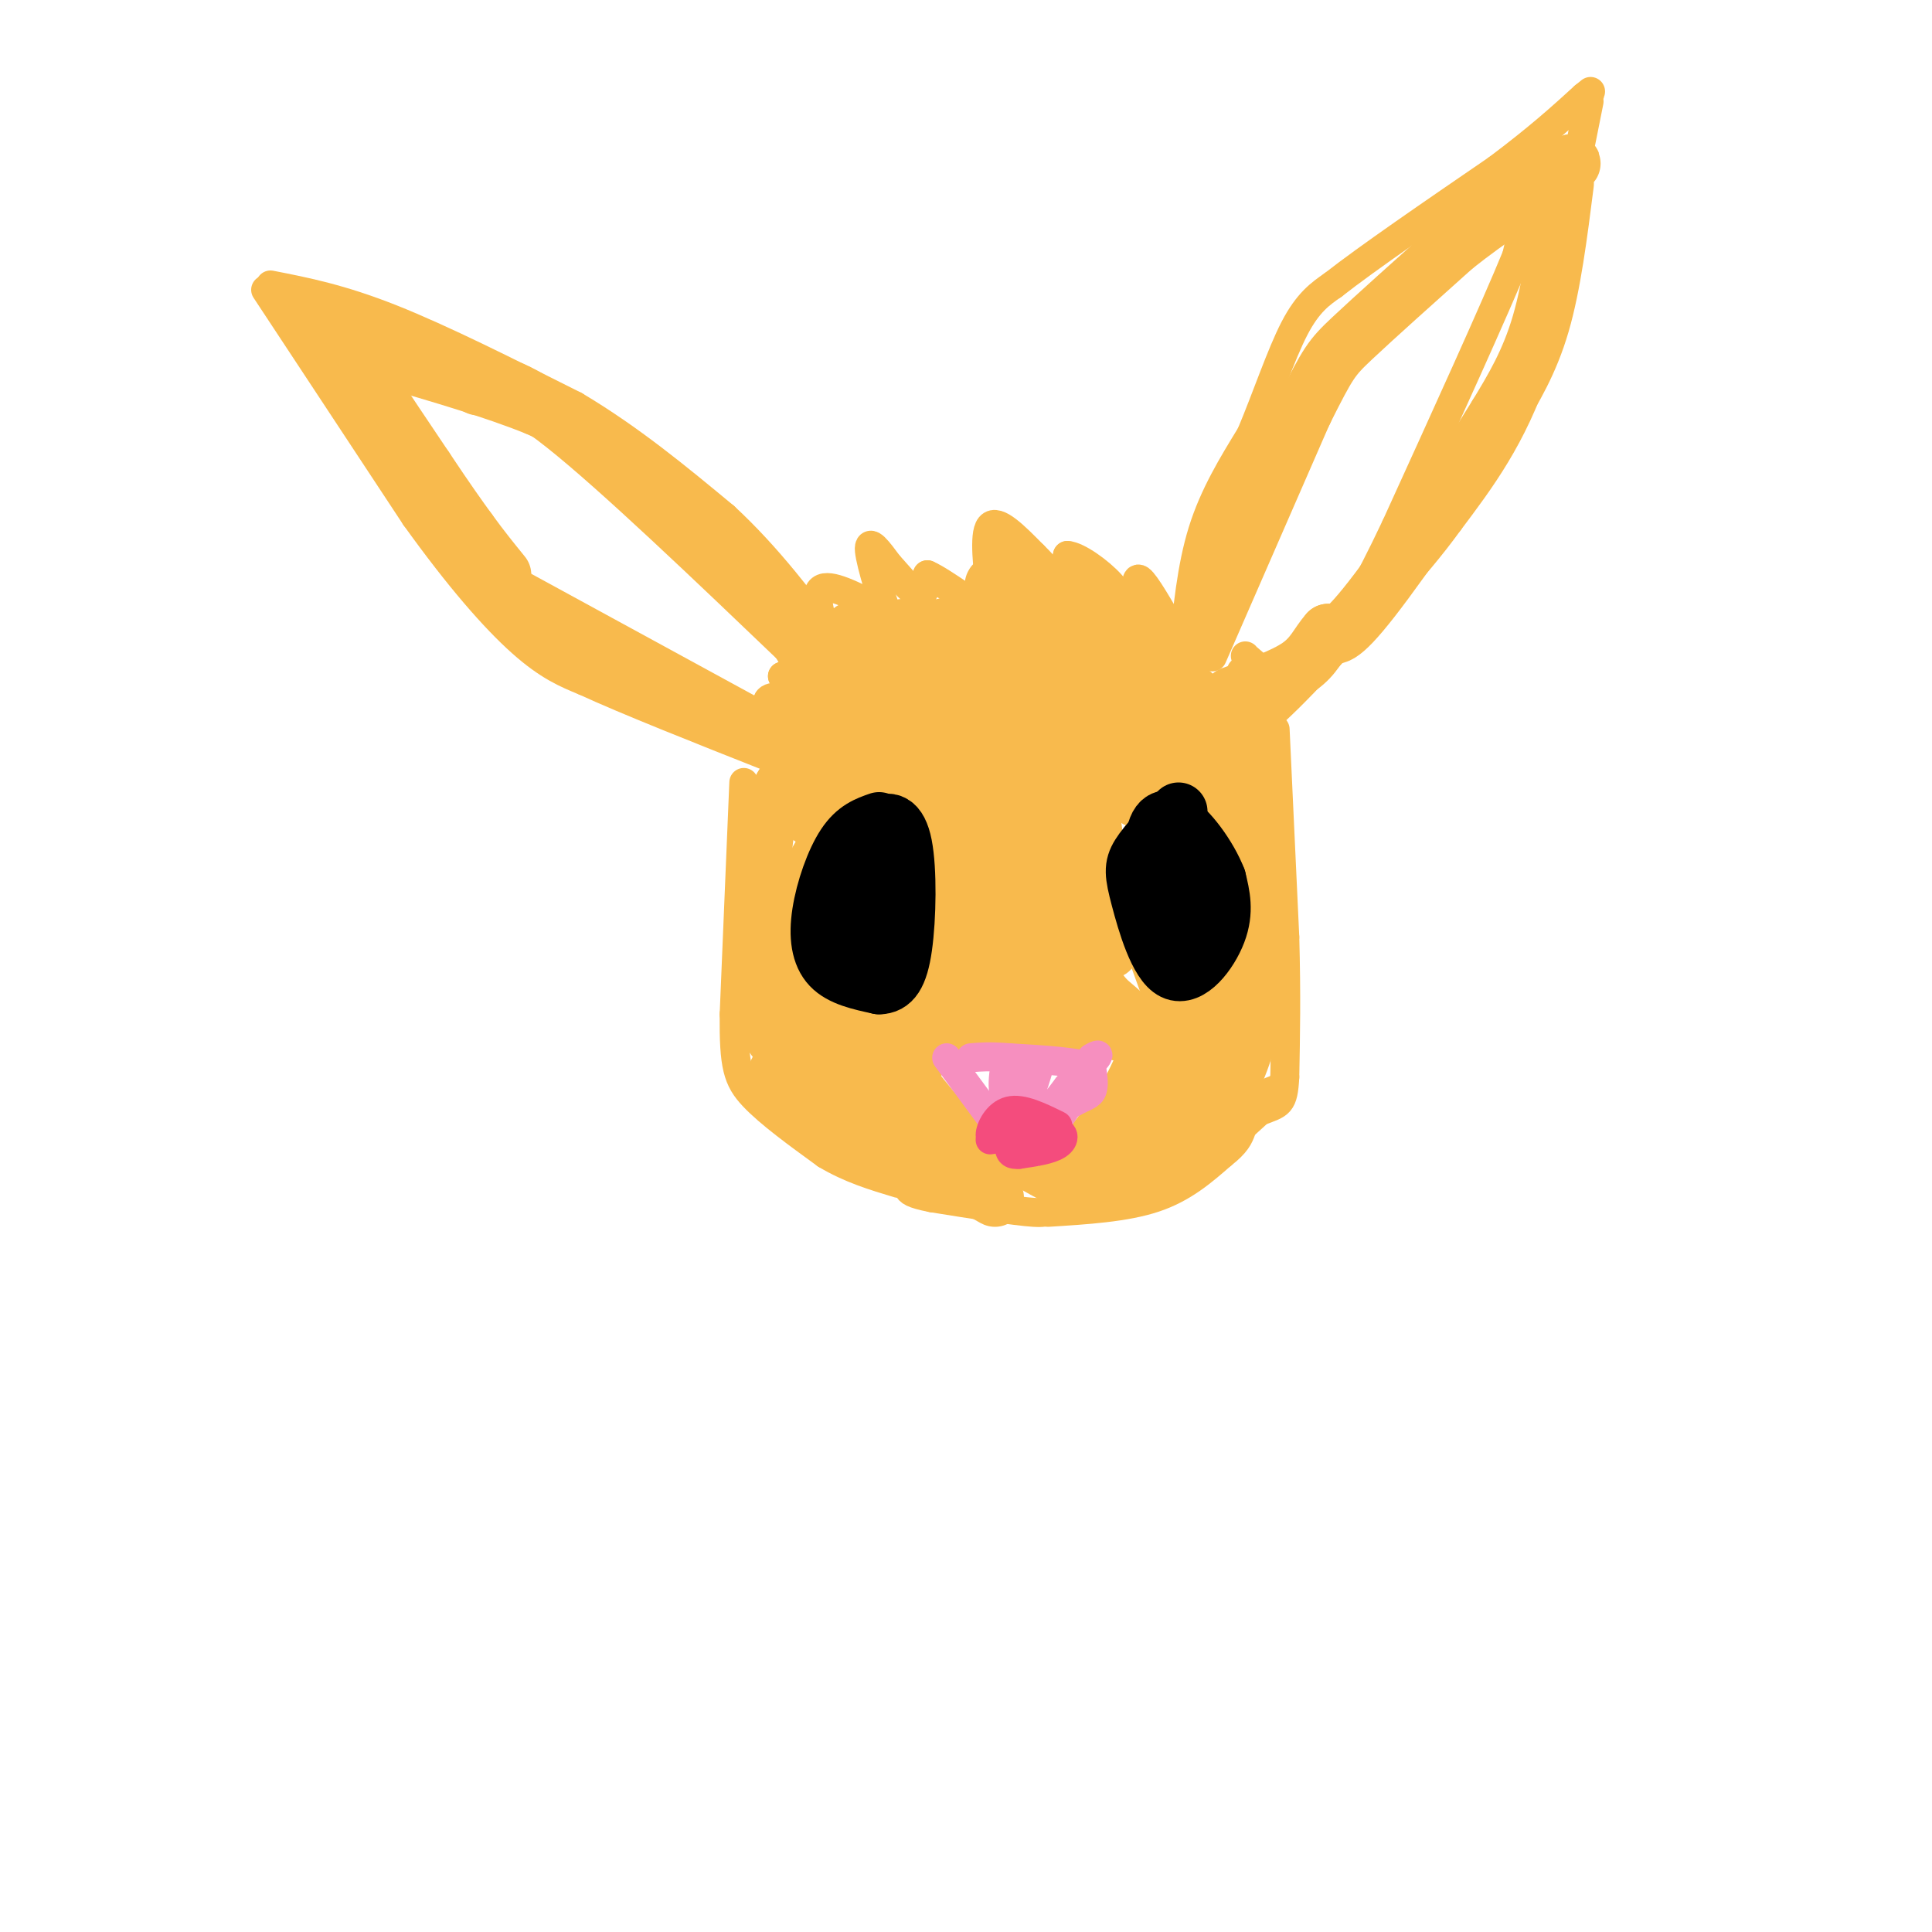 <svg viewBox='0 0 400 400' version='1.1' xmlns='http://www.w3.org/2000/svg' xmlns:xlink='http://www.w3.org/1999/xlink'><g fill='none' stroke='#F8BA4D' stroke-width='6' stroke-linecap='round' stroke-linejoin='round'><path d='M55,60c0.000,0.000 31.000,47.000 31,47'/><path d='M86,107c9.133,12.733 16.467,21.067 22,26c5.533,4.933 9.267,6.467 13,8'/><path d='M121,141c8.667,4.000 23.833,10.000 39,16'/><path d='M160,157c6.667,2.833 3.833,1.917 1,1'/><path d='M154,162c0.000,0.000 -2.000,48.000 -2,48'/><path d='M152,210c-0.089,10.711 0.689,13.489 4,17c3.311,3.511 9.156,7.756 15,12'/><path d='M171,239c5.000,3.000 10.000,4.500 15,6'/><path d='M56,59c7.250,1.417 14.500,2.833 25,7c10.500,4.167 24.250,11.083 38,18'/><path d='M119,84c11.500,6.833 21.250,14.917 31,23'/><path d='M150,107c9.000,8.333 16.000,17.667 23,27'/><path d='M173,134c4.167,5.000 3.083,4.000 2,3'/><path d='M172,134c-1.833,-5.333 -3.667,-10.667 -2,-12c1.667,-1.333 6.833,1.333 12,4'/><path d='M182,126c2.595,1.940 3.083,4.792 2,2c-1.083,-2.792 -3.738,-11.226 -4,-14c-0.262,-2.774 1.869,0.113 4,3'/><path d='M184,117c1.867,1.978 4.533,5.422 6,6c1.467,0.578 1.733,-1.711 2,-4'/><path d='M192,119c3.200,1.378 10.200,6.822 13,8c2.800,1.178 1.400,-1.911 0,-5'/><path d='M205,122c-0.400,-3.933 -1.400,-11.267 0,-13c1.400,-1.733 5.200,2.133 9,6'/><path d='M214,115c2.689,2.533 4.911,5.867 6,6c1.089,0.133 1.044,-2.933 1,-6'/><path d='M221,115c2.022,0.089 6.578,3.311 9,6c2.422,2.689 2.711,4.844 3,7'/><path d='M236,126c-0.583,-3.417 -1.167,-6.833 0,-6c1.167,0.833 4.083,5.917 7,11'/><path d='M243,131c1.167,2.333 0.583,2.667 0,3'/><path d='M245,135c0.833,-8.750 1.667,-17.500 4,-25c2.333,-7.500 6.167,-13.750 10,-20'/><path d='M259,90c3.200,-7.600 6.200,-16.600 9,-22c2.800,-5.400 5.400,-7.200 8,-9'/><path d='M276,59c7.000,-5.500 20.500,-14.750 34,-24'/><path d='M310,35c8.667,-6.500 13.333,-10.750 18,-15'/><path d='M328,20c2.833,-2.333 0.917,-0.667 -1,1'/><path d='M329,21c0.000,0.000 -11.000,55.000 -11,55'/><path d='M318,76c-4.833,14.500 -11.417,23.250 -18,32'/><path d='M300,108c-7.333,10.167 -16.667,19.583 -26,29'/><path d='M274,137c-6.333,6.833 -9.167,9.417 -12,12'/><path d='M264,151c0.000,0.000 2.000,43.000 2,43'/><path d='M266,194c0.333,12.000 0.167,20.500 0,29'/><path d='M266,223c-0.311,5.711 -1.089,5.489 -5,7c-3.911,1.511 -10.956,4.756 -18,8'/><path d='M243,238c-6.667,3.000 -14.333,6.500 -22,10'/><path d='M221,248c-4.044,2.356 -3.156,3.244 -7,3c-3.844,-0.244 -12.422,-1.622 -21,-3'/><path d='M193,248c-4.333,-0.833 -4.667,-1.417 -5,-2'/><path d='M217,251c8.000,-0.500 16.000,-1.000 22,-3c6.000,-2.000 10.000,-5.500 14,-9'/><path d='M253,239c3.000,-2.333 3.500,-3.667 4,-5'/><path d='M231,246c5.250,-0.917 10.500,-1.833 16,-5c5.500,-3.167 11.250,-8.583 17,-14'/><path d='M264,227c2.667,-2.500 0.833,-1.750 -1,-1'/><path d='M185,214c0.000,0.000 7.000,10.000 7,10'/><path d='M192,224c3.000,3.833 7.000,8.417 11,13'/><path d='M203,237c4.500,3.833 10.250,6.917 16,10'/><path d='M219,247c3.000,1.667 2.500,0.833 2,0'/><path d='M218,241c0.000,0.000 6.000,-6.000 6,-6'/><path d='M224,235c2.000,-2.333 4.000,-5.167 6,-8'/><path d='M230,227c1.833,-3.000 3.417,-6.500 5,-10'/><path d='M235,217c0.667,-2.333 -0.167,-3.167 -1,-4'/><path d='M234,213c-0.167,-0.667 -0.083,-0.333 0,0'/><path d='M187,212c0.000,0.000 5.000,10.000 5,10'/><path d='M189,216c0.000,0.000 18.000,-1.000 18,-1'/><path d='M207,215c6.167,0.000 12.583,0.500 19,1'/><path d='M226,216c4.333,0.333 5.667,0.667 7,1'/><path d='M236,212c0.000,0.000 -2.000,0.000 -2,0'/><path d='M180,167c-3.500,0.833 -7.000,1.667 -10,5c-3.000,3.333 -5.500,9.167 -8,15'/><path d='M162,187c-1.600,4.822 -1.600,9.378 1,13c2.600,3.622 7.800,6.311 13,9'/><path d='M176,209c3.711,1.756 6.489,1.644 9,-1c2.511,-2.644 4.756,-7.822 7,-13'/><path d='M192,195c1.167,-6.167 0.583,-15.083 0,-24'/><path d='M192,171c-1.667,-5.000 -5.833,-5.500 -10,-6'/><path d='M174,169c-3.333,3.083 -6.667,6.167 -8,11c-1.333,4.833 -0.667,11.417 0,18'/><path d='M166,198c-0.167,1.167 -0.583,-4.917 -1,-11'/><path d='M184,166c2.917,4.167 5.833,8.333 7,13c1.167,4.667 0.583,9.833 0,15'/><path d='M191,194c0.167,2.500 0.583,1.250 1,0'/><path d='M239,168c-1.822,2.267 -3.644,4.533 -5,7c-1.356,2.467 -2.244,5.133 -1,11c1.244,5.867 4.622,14.933 8,24'/><path d='M241,210c2.298,4.202 4.042,2.708 7,1c2.958,-1.708 7.131,-3.631 8,-10c0.869,-6.369 -1.565,-17.185 -4,-28'/><path d='M252,173c-2.222,-6.267 -5.778,-7.933 -9,-8c-3.222,-0.067 -6.111,1.467 -9,3'/><path d='M242,166c4.167,1.750 8.333,3.500 9,4c0.667,0.500 -2.167,-0.250 -5,-1'/><path d='M246,169c-1.560,-1.000 -2.958,-3.000 -2,-3c0.958,0.000 4.274,2.000 7,6c2.726,4.000 4.863,10.000 7,16'/><path d='M258,188c1.444,5.200 1.556,10.200 -1,13c-2.556,2.800 -7.778,3.400 -13,4'/><path d='M244,205c-2.762,1.048 -3.167,1.667 -2,2c1.167,0.333 3.905,0.381 6,-1c2.095,-1.381 3.548,-4.190 5,-7'/><path d='M253,199c0.833,-1.500 0.417,-1.750 0,-2'/><path d='M77,77c0.000,0.000 30.000,46.000 30,46'/><path d='M107,123c4.356,7.822 0.244,4.378 6,7c5.756,2.622 21.378,11.311 37,20'/><path d='M150,150c8.262,4.036 10.417,4.125 12,4c1.583,-0.125 2.595,-0.464 2,-2c-0.595,-1.536 -2.798,-4.268 -5,-7'/><path d='M159,145c0.422,-1.133 3.978,-0.467 5,-1c1.022,-0.533 -0.489,-2.267 -2,-4'/><path d='M162,140c0.889,-0.533 4.111,0.133 2,-4c-2.111,-4.133 -9.556,-13.067 -17,-22'/><path d='M147,114c-5.267,-6.489 -9.933,-11.711 -16,-16c-6.067,-4.289 -13.533,-7.644 -21,-11'/><path d='M110,87c-8.667,-3.500 -19.833,-6.750 -31,-10'/><path d='M79,77c-6.000,-2.000 -5.500,-2.000 -5,-2'/><path d='M251,136c0.000,0.000 24.000,-55.000 24,-55'/><path d='M275,81c8.167,-13.833 16.583,-20.917 25,-28'/><path d='M301,49c4.689,-2.844 9.378,-5.689 12,-7c2.622,-1.311 3.178,-1.089 3,1c-0.178,2.089 -1.089,6.044 -2,10'/><path d='M314,53c-4.500,11.000 -14.750,33.500 -25,56'/><path d='M289,109c-6.289,13.289 -9.511,18.511 -14,24c-4.489,5.489 -10.244,11.244 -16,17'/><path d='M259,150c-4.044,3.933 -6.156,5.267 -6,3c0.156,-2.267 2.578,-8.133 5,-14'/><path d='M258,139c0.548,-3.024 -0.583,-3.583 0,-3c0.583,0.583 2.881,2.310 3,3c0.119,0.690 -1.940,0.345 -4,0'/></g>
<g fill='none' stroke='#F8BA4D' stroke-width='12' stroke-linecap='round' stroke-linejoin='round'><path d='M70,71c-1.089,-2.267 -2.178,-4.533 -1,-3c1.178,1.533 4.622,6.867 4,7c-0.622,0.133 -5.311,-4.933 -10,-10'/><path d='M63,65c1.733,-0.444 11.067,3.444 14,5c2.933,1.556 -0.533,0.778 -4,0'/><path d='M73,70c-2.356,-1.733 -6.244,-6.067 -4,-2c2.244,4.067 10.622,16.533 19,29'/><path d='M88,97c4.667,7.000 6.833,10.000 9,13'/><path d='M97,110c2.667,3.667 4.833,6.333 7,9'/><path d='M74,67c0.000,0.000 28.000,12.000 28,12'/><path d='M167,151c-0.778,-1.467 -1.556,-2.933 0,-5c1.556,-2.067 5.444,-4.733 5,-2c-0.444,2.733 -5.222,10.867 -10,19'/><path d='M162,163c-2.444,4.778 -3.556,7.222 -4,13c-0.444,5.778 -0.222,14.889 0,24'/><path d='M158,200c-0.211,5.486 -0.737,7.203 0,10c0.737,2.797 2.737,6.676 9,11c6.263,4.324 16.789,9.093 20,9c3.211,-0.093 -0.895,-5.046 -5,-10'/><path d='M182,220c-5.583,-5.119 -17.042,-12.917 -16,-13c1.042,-0.083 14.583,7.548 17,10c2.417,2.452 -6.292,-0.274 -15,-3'/><path d='M168,214c-3.036,-1.012 -3.125,-2.042 -3,-1c0.125,1.042 0.464,4.155 4,8c3.536,3.845 10.268,8.423 17,13'/><path d='M169,224c-4.083,-1.500 -8.167,-3.000 -8,-2c0.167,1.000 4.583,4.500 9,8'/><path d='M170,230c5.667,3.333 15.333,7.667 25,12'/><path d='M195,242c6.644,3.378 10.756,5.822 11,6c0.244,0.178 -3.378,-1.911 -7,-4'/><path d='M199,244c-2.833,-1.667 -6.417,-3.833 -10,-6'/><path d='M229,241c0.000,0.000 21.000,-24.000 21,-24'/><path d='M250,217c2.179,-2.310 -2.875,3.917 -5,4c-2.125,0.083 -1.321,-5.976 -2,-5c-0.679,0.976 -2.839,8.988 -5,17'/><path d='M238,233c-1.362,3.021 -2.265,2.072 -2,2c0.265,-0.072 1.700,0.733 5,0c3.300,-0.733 8.465,-3.005 12,-8c3.535,-4.995 5.438,-12.713 6,-15c0.562,-2.287 -0.219,0.856 -1,4'/><path d='M258,216c0.733,-1.733 3.067,-8.067 3,-8c-0.067,0.067 -2.533,6.533 -5,13'/><path d='M256,221c-1.667,3.489 -3.333,5.711 -7,8c-3.667,2.289 -9.333,4.644 -15,7'/><path d='M234,236c-2.667,1.500 -1.833,1.750 -1,2'/><path d='M225,243c0.000,0.000 1.000,-1.000 1,-1'/><path d='M193,236c2.000,1.167 4.000,2.333 4,2c0.000,-0.333 -2.000,-2.167 -4,-4'/><path d='M192,209c-2.833,1.167 -5.667,2.333 -2,2c3.667,-0.333 13.833,-2.167 24,-4'/><path d='M214,207c8.133,0.711 16.467,4.489 19,5c2.533,0.511 -0.733,-2.244 -4,-5'/><path d='M229,207c-2.167,-2.619 -5.583,-6.667 -8,-15c-2.417,-8.333 -3.833,-20.952 -7,-29c-3.167,-8.048 -8.083,-11.524 -13,-15'/><path d='M201,148c-5.083,-3.571 -11.292,-5.000 -18,0c-6.708,5.000 -13.917,16.429 -15,20c-1.083,3.571 3.958,-0.714 9,-5'/><path d='M177,163c5.711,-0.022 15.489,2.422 17,-2c1.511,-4.422 -5.244,-15.711 -12,-27'/><path d='M182,134c-3.774,-4.988 -7.208,-3.958 -5,-2c2.208,1.958 10.060,4.845 13,5c2.940,0.155 0.970,-2.423 -1,-5'/><path d='M189,132c3.175,0.314 11.614,3.600 10,3c-1.614,-0.600 -13.281,-5.085 -12,-5c1.281,0.085 15.509,4.738 21,5c5.491,0.262 2.246,-3.869 -1,-8'/><path d='M207,127c0.952,-0.738 3.833,1.417 3,0c-0.833,-1.417 -5.381,-6.405 -4,-6c1.381,0.405 8.690,6.202 16,12'/><path d='M222,133c4.440,2.702 7.542,3.458 8,2c0.458,-1.458 -1.726,-5.131 -4,-7c-2.274,-1.869 -4.637,-1.935 -7,-2'/><path d='M219,126c-2.541,-0.750 -5.392,-1.624 -3,0c2.392,1.624 10.029,5.745 8,6c-2.029,0.255 -13.722,-3.356 -15,-3c-1.278,0.356 7.861,4.678 17,9'/><path d='M226,138c4.646,3.864 7.761,9.026 12,12c4.239,2.974 9.603,3.762 7,0c-2.603,-3.762 -13.172,-12.075 -14,-13c-0.828,-0.925 8.086,5.537 17,12'/><path d='M248,149c-2.048,-0.750 -15.667,-8.625 -17,-11c-1.333,-2.375 9.619,0.750 15,5c5.381,4.250 5.190,9.625 5,15'/><path d='M251,158c2.333,6.167 5.667,14.083 9,22'/><path d='M260,180c1.800,0.800 1.800,-8.200 1,-14c-0.800,-5.800 -2.400,-8.400 -4,-11'/><path d='M202,155c0.960,-10.088 1.920,-20.175 0,-7c-1.920,13.175 -6.721,49.614 -8,52c-1.279,2.386 0.963,-29.281 2,-32c1.037,-2.719 0.868,23.509 2,31c1.132,7.491 3.566,-3.754 6,-15'/><path d='M204,184c0.966,-10.635 0.382,-29.723 1,-26c0.618,3.723 2.439,30.257 4,42c1.561,11.743 2.863,8.696 3,-6c0.137,-14.696 -0.891,-41.042 -1,-37c-0.109,4.042 0.701,38.473 2,40c1.299,1.527 3.085,-29.849 4,-39c0.915,-9.151 0.957,3.925 1,17'/><path d='M218,175c0.786,9.940 2.250,26.292 3,20c0.750,-6.292 0.786,-35.226 2,-39c1.214,-3.774 3.607,17.613 6,39'/><path d='M229,195c1.303,4.945 1.562,-2.191 0,-10c-1.562,-7.809 -4.944,-16.289 -10,-23c-5.056,-6.711 -11.784,-11.653 -16,-13c-4.216,-1.347 -5.919,0.901 -8,1c-2.081,0.099 -4.541,-1.950 -7,-4'/><path d='M188,146c-1.978,-0.311 -3.422,0.911 -3,0c0.422,-0.911 2.711,-3.956 5,-7'/><path d='M190,139c-2.583,1.381 -11.542,8.333 -14,9c-2.458,0.667 1.583,-4.952 5,-5c3.417,-0.048 6.208,5.476 9,11'/><path d='M190,154c-0.857,1.131 -7.500,-1.542 -8,-3c-0.500,-1.458 5.143,-1.702 7,-3c1.857,-1.298 -0.071,-3.649 -2,-6'/><path d='M187,142c-3.560,-1.952 -11.458,-3.833 -3,-2c8.458,1.833 33.274,7.381 41,9c7.726,1.619 -1.637,-0.690 -11,-3'/><path d='M214,146c1.130,2.474 9.455,10.157 14,14c4.545,3.843 5.311,3.844 3,1c-2.311,-2.844 -7.699,-8.535 -7,-10c0.699,-1.465 7.485,1.296 10,3c2.515,1.704 0.757,2.352 -1,3'/><path d='M233,157c-0.310,1.107 -0.583,2.375 3,3c3.583,0.625 11.024,0.607 8,-2c-3.024,-2.607 -16.512,-7.804 -30,-13'/><path d='M214,145c-3.800,-2.027 1.700,-0.596 2,-2c0.300,-1.404 -4.600,-5.644 -5,-6c-0.400,-0.356 3.700,3.174 2,3c-1.700,-0.174 -9.200,-4.050 -11,-6c-1.800,-1.950 2.100,-1.975 6,-2'/><path d='M208,132c2.595,-0.238 6.083,0.167 3,0c-3.083,-0.167 -12.738,-0.905 -14,-1c-1.262,-0.095 5.869,0.452 13,1'/><path d='M246,133c0.000,0.000 24.000,-48.000 24,-48'/><path d='M270,85c5.022,-9.956 5.578,-10.844 10,-15c4.422,-4.156 12.711,-11.578 21,-19'/><path d='M301,51c7.333,-5.833 15.167,-10.917 23,-16'/><path d='M324,35c3.333,-2.500 0.167,-0.750 -3,1'/><path d='M324,38c-1.333,10.500 -2.667,21.000 -5,29c-2.333,8.000 -5.667,13.500 -9,19'/><path d='M310,86c-6.778,11.089 -19.222,29.311 -26,38c-6.778,8.689 -7.889,7.844 -9,7'/><path d='M275,131c-2.111,2.378 -2.889,4.822 -6,7c-3.111,2.178 -8.556,4.089 -14,6'/><path d='M107,124c0.000,0.000 55.000,30.000 55,30'/><path d='M162,154c10.000,5.333 7.500,3.667 5,2'/><path d='M99,80c3.333,-0.500 6.667,-1.000 18,8c11.333,9.000 30.667,27.500 50,46'/><path d='M167,134c8.833,8.500 5.917,6.750 3,5'/><path d='M241,136c-1.978,-1.356 -3.956,-2.711 -2,-2c1.956,0.711 7.844,3.489 5,2c-2.844,-1.489 -14.422,-7.244 -26,-13'/><path d='M218,123c-5.833,-3.333 -7.417,-5.167 -9,-7'/><path d='M209,116c-1.311,0.422 -0.089,4.978 -2,8c-1.911,3.022 -6.956,4.511 -12,6'/><path d='M195,130c3.000,1.833 16.500,3.417 30,5'/><path d='M262,185c-0.333,7.833 -0.667,15.667 -2,20c-1.333,4.333 -3.667,5.167 -6,6'/></g>
<g fill='none' stroke='#000000' stroke-width='12' stroke-linecap='round' stroke-linejoin='round'><path d='M182,170c-2.393,0.833 -4.786,1.667 -7,5c-2.214,3.333 -4.250,9.167 -5,14c-0.750,4.833 -0.214,8.667 2,11c2.214,2.333 6.107,3.167 10,4'/><path d='M182,204c2.616,-0.006 4.155,-2.022 5,-8c0.845,-5.978 0.997,-15.917 0,-21c-0.997,-5.083 -3.142,-5.309 -5,-4c-1.858,1.309 -3.429,4.155 -5,7'/><path d='M177,178c-1.000,3.333 -1.000,8.167 -1,13'/><path d='M184,190c-1.261,-0.281 -2.521,-0.562 -3,1c-0.479,1.562 -0.175,4.965 1,6c1.175,1.035 3.222,-0.300 4,-3c0.778,-2.700 0.286,-6.765 -1,-7c-1.286,-0.235 -3.368,3.362 -4,4c-0.632,0.638 0.184,-1.681 1,-4'/><path d='M244,168c-3.241,3.285 -6.482,6.571 -8,9c-1.518,2.429 -1.314,4.002 0,9c1.314,4.998 3.738,13.423 7,15c3.262,1.577 7.360,-3.692 9,-8c1.640,-4.308 0.820,-7.654 0,-11'/><path d='M252,182c-1.744,-4.585 -6.104,-10.548 -9,-12c-2.896,-1.452 -4.329,1.608 -4,7c0.329,5.392 2.418,13.115 4,15c1.582,1.885 2.657,-2.070 2,-5c-0.657,-2.930 -3.045,-4.837 -4,-5c-0.955,-0.163 -0.478,1.419 0,3'/><path d='M241,185c0.095,3.048 0.333,9.167 2,10c1.667,0.833 4.762,-3.619 5,-7c0.238,-3.381 -2.381,-5.690 -5,-8'/></g>
<g fill='none' stroke='#F68FBF' stroke-width='6' stroke-linecap='round' stroke-linejoin='round'><path d='M196,219c0.000,0.000 14.000,19.000 14,19'/><path d='M210,238c4.167,1.667 7.583,-3.667 11,-9'/><path d='M221,229c2.822,-1.844 4.378,-1.956 5,-3c0.622,-1.044 0.311,-3.022 0,-5'/><path d='M226,221c-2.833,-1.167 -9.917,-1.583 -17,-2'/><path d='M209,219c-4.167,-0.333 -6.083,-0.167 -8,0'/><path d='M208,221c-0.274,1.988 -0.548,3.976 0,6c0.548,2.024 1.917,4.083 2,3c0.083,-1.083 -1.119,-5.310 -1,-6c0.119,-0.690 1.560,2.155 3,5'/><path d='M212,229c1.429,-1.917 3.500,-9.208 3,-8c-0.500,1.208 -3.571,10.917 -3,13c0.571,2.083 4.786,-3.458 9,-9'/><path d='M221,225c2.500,-2.500 4.250,-4.250 6,-6'/><path d='M227,219c0.833,-1.000 -0.083,-0.500 -1,0'/></g>
<g fill='none' stroke='#F44C7D' stroke-width='6' stroke-linecap='round' stroke-linejoin='round'><path d='M205,236c0.000,0.000 13.000,-2.000 13,-2'/><path d='M218,234c2.600,0.267 2.600,1.933 1,3c-1.600,1.067 -4.800,1.533 -8,2'/><path d='M211,239c-1.667,0.167 -1.833,-0.417 -2,-1'/><path d='M208,235c-1.489,0.622 -2.978,1.244 -3,0c-0.022,-1.244 1.422,-4.356 4,-5c2.578,-0.644 6.289,1.178 10,3'/></g>
</svg>